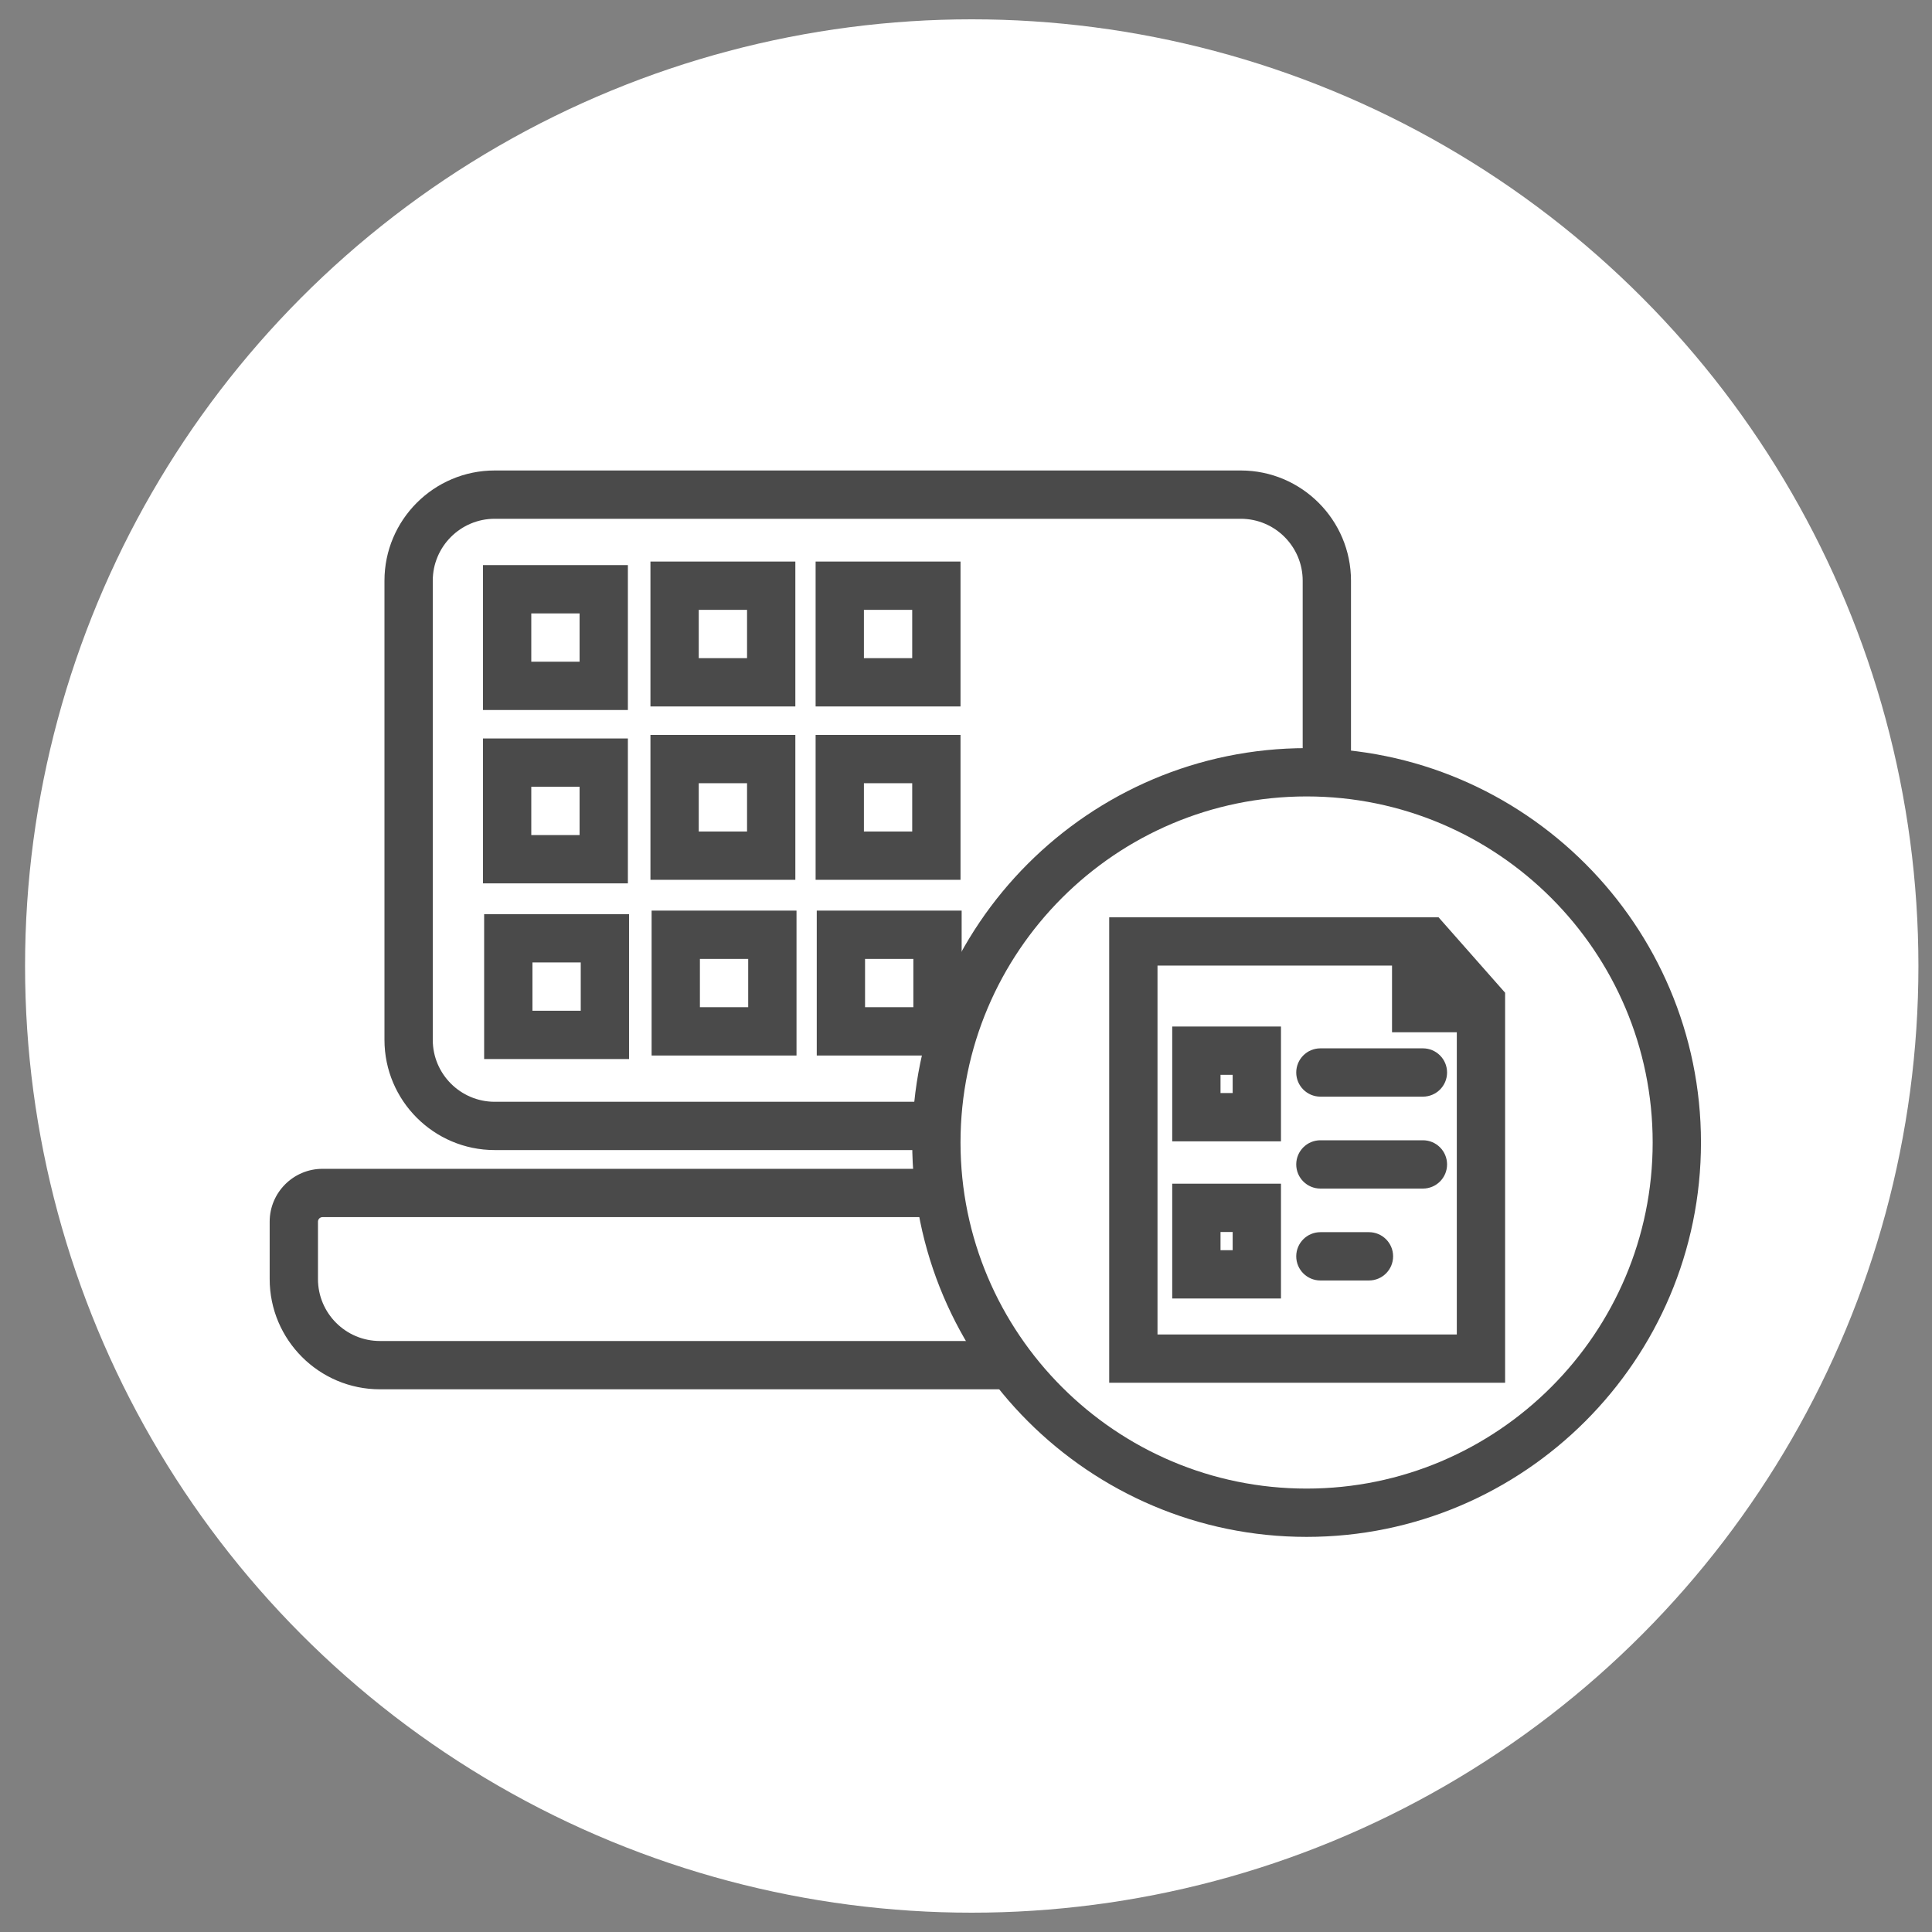<?xml version="1.0" encoding="iso-8859-1"?>
<!-- Generator: Adobe Illustrator 16.0.0, SVG Export Plug-In . SVG Version: 6.00 Build 0)  -->
<!DOCTYPE svg PUBLIC "-//W3C//DTD SVG 1.1//EN" "http://www.w3.org/Graphics/SVG/1.1/DTD/svg11.dtd">
<svg version="1.1" id="Layer_1" xmlns="http://www.w3.org/2000/svg" xmlns:xlink="http://www.w3.org/1999/xlink" x="0px" y="0px"
	 width="100px" height="100px" viewBox="0 0 100 100" style="enable-background:new 0 0 100 100;" xml:space="preserve">
<rect x="0" y="0" width="100" height="100" fill="#808080" stroke="none"/>
<g>
	<defs>
		<rect id="SVGID_3_" x="-562.045" y="-3186.512" width="1440" height="5944"/>
	</defs>
	<clipPath id="SVGID_2_">
		<use xlink:href="#SVGID_3_"  style="overflow:visible;"/>
	</clipPath>
</g>
<circle style="fill:#FFFFFF;" cx="50.297" cy="50" r="49"/>
<g>
	<g>
		<g>
			<path style="fill:#4A4A4A;" d="M47.512,59.527H25.605c-3.146,0-5.705-2.56-5.705-5.705V30.057c0-3.146,2.559-5.705,5.705-5.705
				h38.617c3.146,0,5.705,2.56,5.705,5.705v9.436c0,0.69-0.56,1.25-1.25,1.25s-1.25-0.56-1.25-1.25v-9.436
				c0-1.768-1.438-3.205-3.205-3.205H25.605c-1.767,0-3.205,1.438-3.205,3.205v23.766c0,1.768,1.438,3.205,3.205,3.205h21.906
				c0.69,0,1.25,0.56,1.25,1.25S48.202,59.527,47.512,59.527z"/>
		</g>
		<g>
			<path style="fill:#4A4A4A;" d="M52.052,71.91H19.664c-3.146,0-5.706-2.56-5.706-5.706v-2.97c0-1.509,1.227-2.736,2.735-2.736
				H48.42c0.69,0,1.25,0.56,1.25,1.25s-0.56,1.25-1.25,1.25H16.693c-0.13,0-0.235,0.106-0.235,0.236v2.97
				c0,1.768,1.438,3.206,3.206,3.206h32.388c0.69,0,1.25,0.56,1.25,1.25S52.742,71.91,52.052,71.91z"/>
		</g>
	</g>
	<g>
		<path style="fill:#4A4A4A;" d="M67.629,79.549c-11.256,0-20.413-9.157-20.413-20.414c0-11.255,9.157-20.412,20.413-20.412
			s20.413,9.157,20.413,20.412C88.042,70.392,78.885,79.549,67.629,79.549z M67.629,41.223c-9.877,0-17.913,8.035-17.913,17.912
			c0,9.878,8.036,17.914,17.913,17.914s17.913-8.036,17.913-17.914C85.542,49.258,77.506,41.223,67.629,41.223z"/>
	</g>
</g>
<g>
	<path style="fill:#4A4A4A;" d="M32.499,36.75h-7.5v-7.5h7.5V36.75z M27.499,34.25h2.5v-2.5h-2.5V34.25z"/>
</g>
<g>
	<path style="fill:#4A4A4A;" d="M32.499,45.723h-7.5v-7.5h7.5V45.723z M27.499,43.223h2.5v-2.5h-2.5V43.223z"/>
</g>
<g>
	<path style="fill:#4A4A4A;" d="M41.167,36.566h-7.5v-7.5h7.5V36.566z M36.167,34.066h2.5v-2.5h-2.5V34.066z"/>
</g>
<g>
	<path style="fill:#4A4A4A;" d="M41.167,45.539h-7.5v-7.5h7.5V45.539z M36.167,43.039h2.5v-2.5h-2.5V43.039z"/>
</g>
<g>
	<path style="fill:#4A4A4A;" d="M49.716,36.566h-7.5v-7.5h7.5V36.566z M44.716,34.066h2.5v-2.5h-2.5V34.066z"/>
</g>
<g>
	<path style="fill:#4A4A4A;" d="M49.716,45.539h-7.5v-7.5h7.5V45.539z M44.716,43.039h2.5v-2.5h-2.5V43.039z"/>
</g>
<g>
	<path style="fill:#4A4A4A;" d="M32.559,54.816h-7.5v-7.5h7.5V54.816z M27.559,52.316h2.5v-2.5h-2.5V52.316z"/>
</g>
<g>
	<path style="fill:#4A4A4A;" d="M41.227,54.633h-7.5v-7.5h7.5V54.633z M36.227,52.133h2.5v-2.5h-2.5V52.133z"/>
</g>
<g>
	<path style="fill:#4A4A4A;" d="M49.775,54.633h-7.5v-7.5h7.5V54.633z M44.775,52.133h2.5v-2.5h-2.5V52.133z"/>
</g>
<g>
	<g>
		<g>
			<path style="fill:#4A4A4A;" d="M77.904,71.571H57.412V47.479H74.46l3.444,3.905V71.571z M59.912,69.071h15.492V52.33
				l-2.073-2.351H59.912V69.071z"/>
		</g>
		<g>
			<path style="fill:#4A4A4A;" d="M76.412,53.429h-4.361v-4.361c0-0.69,0.56-1.25,1.25-1.25s1.25,0.56,1.25,1.25v1.861h1.861
				c0.69,0,1.25,0.56,1.25,1.25S77.103,53.429,76.412,53.429z"/>
		</g>
	</g>
	<g>
		<path style="fill:#4A4A4A;" d="M73.65,56.762h-5.307c-0.69,0-1.25-0.56-1.25-1.25s0.56-1.25,1.25-1.25h5.307
			c0.69,0,1.25,0.56,1.25,1.25S74.341,56.762,73.65,56.762z"/>
	</g>
	<g>
		<path style="fill:#4A4A4A;" d="M73.65,61.52h-5.307c-0.69,0-1.25-0.56-1.25-1.25s0.56-1.25,1.25-1.25h5.307
			c0.69,0,1.25,0.56,1.25,1.25S74.341,61.52,73.65,61.52z"/>
	</g>
	<g>
		<path style="fill:#4A4A4A;" d="M70.857,66.277h-2.514c-0.69,0-1.25-0.56-1.25-1.25s0.56-1.25,1.25-1.25h2.514
			c0.69,0,1.25,0.56,1.25,1.25S71.548,66.277,70.857,66.277z"/>
	</g>
	<g>
		<path style="fill:#4A4A4A;" d="M66.303,59.076h-5.629v-5.943h5.629V59.076z M63.174,56.576h0.629v-0.943h-0.629V56.576z"/>
	</g>
	<g>
		<path style="fill:#4A4A4A;" d="M66.303,67.21h-5.629v-5.942h5.629V67.21z M63.174,64.71h0.629v-0.942h-0.629V64.71z"/>
	</g>
</g>
</svg>
